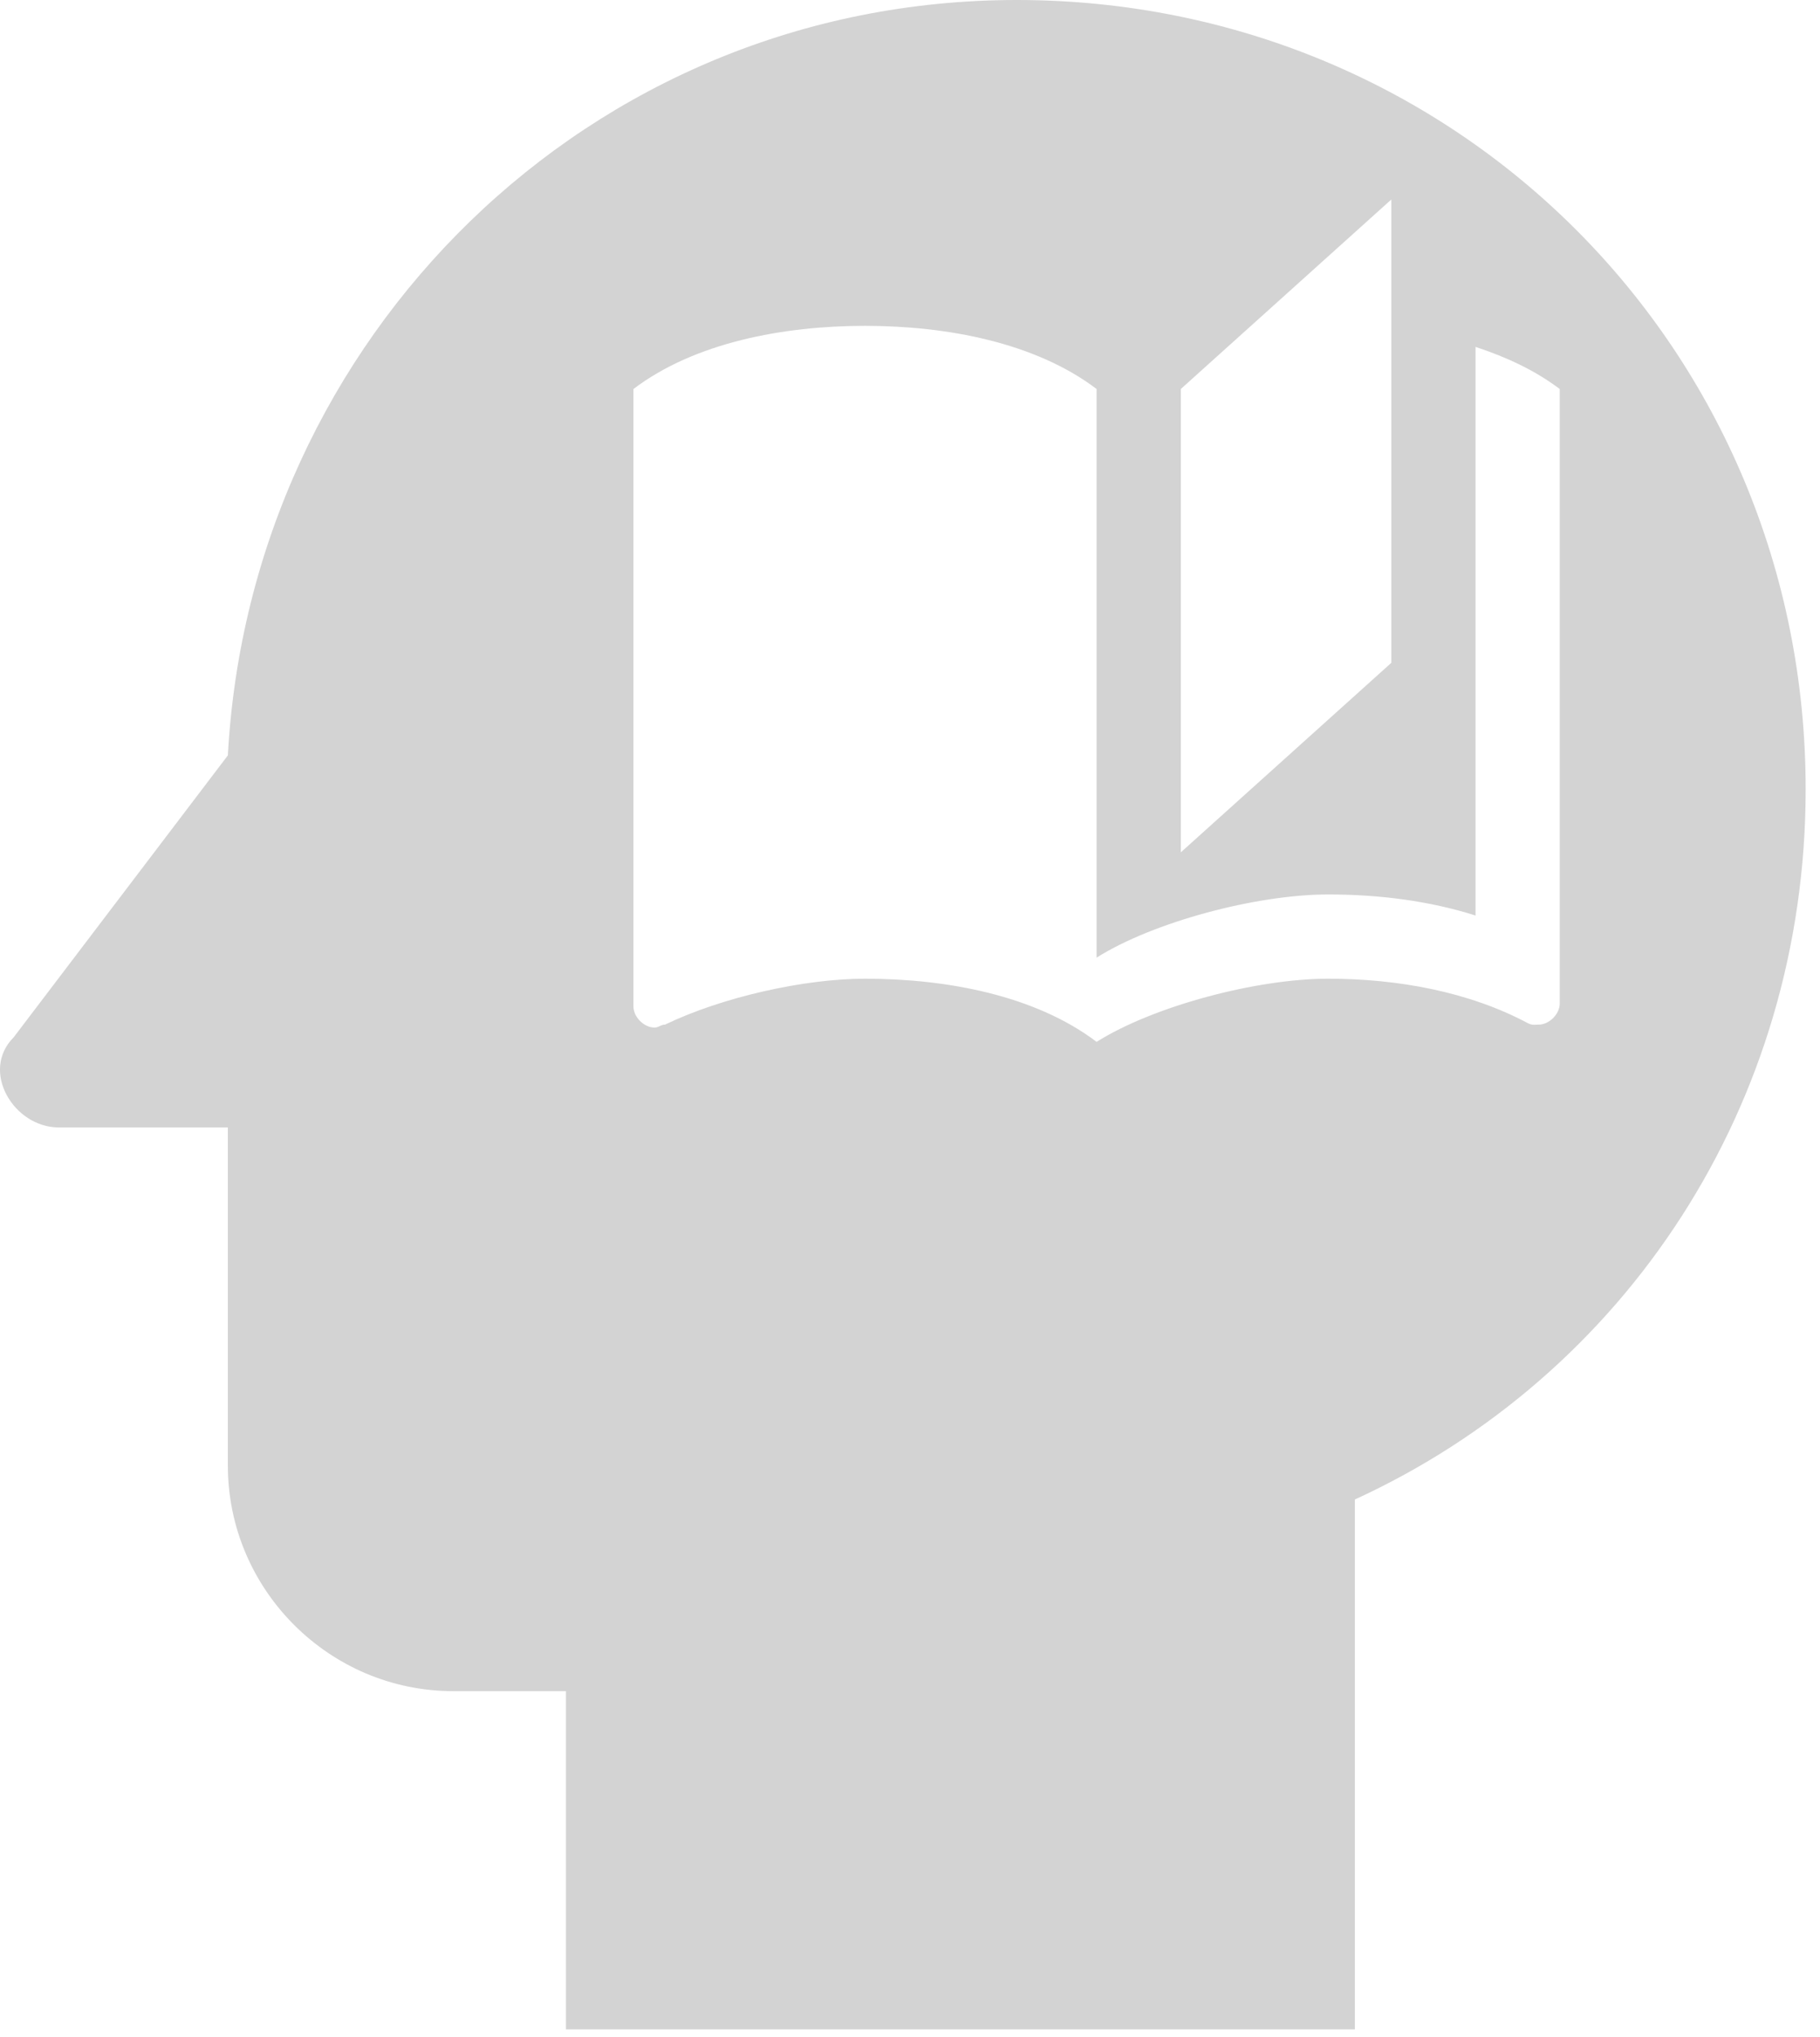 <?xml version="1.0" encoding="utf-8"?>
<svg width="59px" height="66px" viewBox="0 0 59 66" version="1.1" xmlns:xlink="http://www.w3.org/1999/xlink" xmlns="http://www.w3.org/2000/svg">
  <desc>Created with Lunacy</desc>
  <path d="M43.922 65.762L43.922 48.591C52.69 44.572 58.535 35.804 58.535 25.574C58.535 11.326 47.21 0 32.961 0C19.078 0 8.118 10.96 7.387 24.478L0.445 33.612C-0.651 34.708 0.445 36.535 1.907 36.535L7.387 36.535L7.387 47.495C7.387 51.514 10.675 54.802 14.694 54.802L18.347 54.802L18.347 65.762L43.922 65.762ZM38.279 12.606L45.104 6.464L45.104 21.478L38.279 27.62L38.279 12.606ZM28.042 10.559C25.381 10.559 22.514 11.105 20.535 12.606L20.535 32.616C20.535 32.957 20.876 33.298 21.218 33.298C21.354 33.298 21.422 33.203 21.559 33.203C23.401 32.315 26.063 31.715 28.042 31.715C30.704 31.715 33.57 32.261 35.549 33.762C37.392 32.602 40.736 31.715 43.056 31.715C45.309 31.715 47.629 32.138 49.54 33.162C49.644 33.214 49.708 33.21 49.793 33.206C49.82 33.204 49.849 33.203 49.881 33.203C50.222 33.203 50.563 32.861 50.563 32.52L50.563 12.606C49.745 11.992 48.857 11.582 47.834 11.241L47.834 29.668C46.332 29.19 44.694 28.985 43.056 28.985C40.736 28.985 37.392 29.872 35.549 31.032L35.549 12.606C33.57 11.105 30.704 10.559 28.042 10.559Z" id="Shape" fill="#D3D3D3" fill-rule="evenodd" stroke="none" />
</svg>